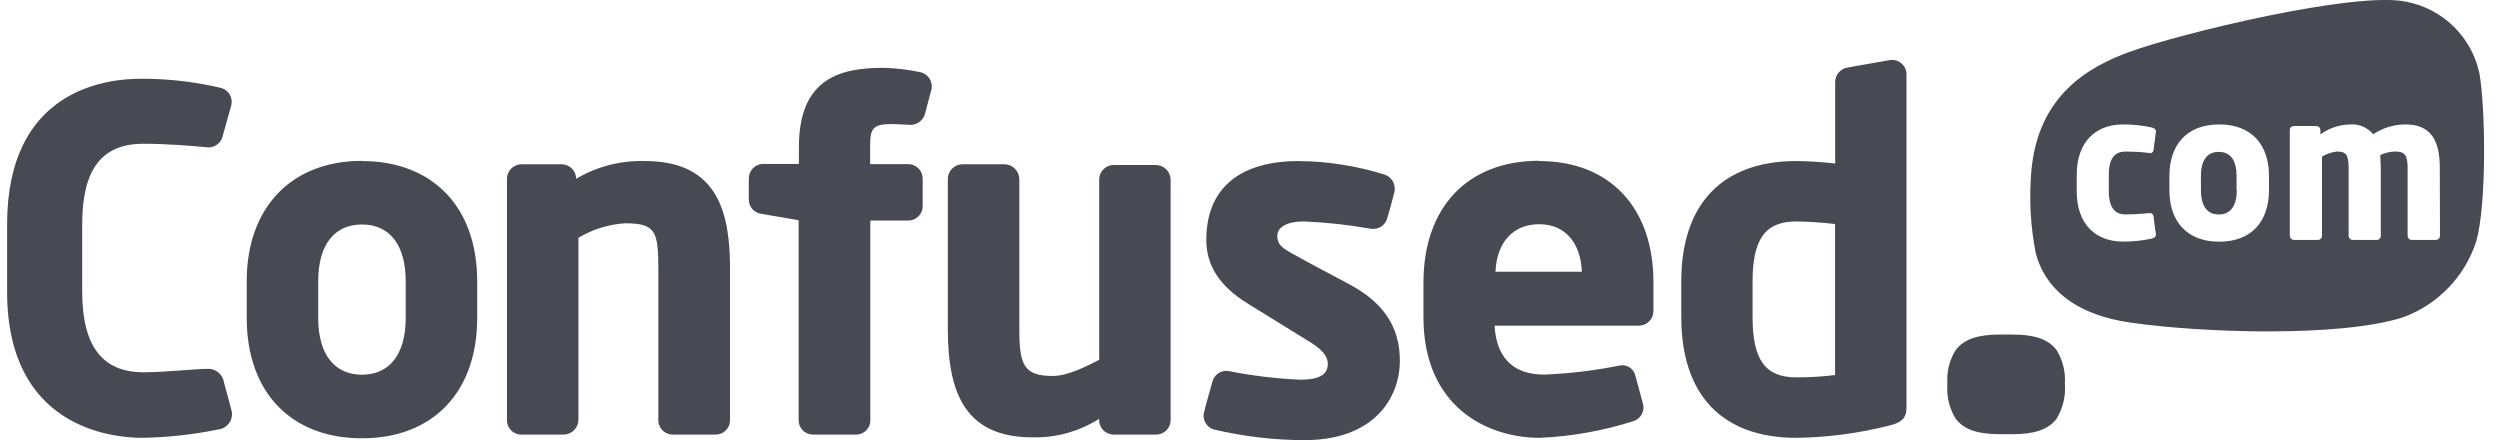 <svg width="142" height="25" viewBox="0 0 142 25" fill="none" xmlns="http://www.w3.org/2000/svg">
<path d="M73.771 9.148C75.417 9.163 77.053 9.419 78.624 9.91C78.732 9.943 78.832 9.997 78.918 10.07C79.005 10.142 79.077 10.231 79.128 10.332C79.18 10.432 79.211 10.541 79.22 10.654C79.229 10.766 79.216 10.879 79.181 10.986C79.05 11.527 78.945 11.874 78.814 12.331C78.793 12.439 78.749 12.542 78.688 12.633C78.627 12.725 78.548 12.804 78.457 12.865C78.365 12.926 78.262 12.968 78.154 12.989C78.046 13.01 77.934 13.01 77.826 12.988C76.581 12.766 75.323 12.629 74.06 12.578C73.078 12.578 72.552 12.909 72.552 13.403C72.552 13.896 72.821 14.08 73.435 14.421C74.05 14.763 74.754 15.151 76.586 16.118C78.419 17.084 79.512 18.408 79.512 20.488C79.512 22.568 78.083 25 74.091 25C72.354 24.996 70.623 24.792 68.933 24.391C68.829 24.358 68.732 24.304 68.649 24.233C68.566 24.162 68.498 24.075 68.449 23.977C68.4 23.879 68.371 23.772 68.364 23.663C68.357 23.553 68.372 23.444 68.408 23.34C68.497 22.973 68.791 21.948 68.885 21.607C68.951 21.422 69.082 21.267 69.252 21.17C69.423 21.074 69.623 21.043 69.815 21.081C71.144 21.345 72.491 21.507 73.844 21.565C75.136 21.565 75.42 21.165 75.42 20.64C75.42 20.393 75.272 19.958 74.469 19.464L70.855 17.232C69.279 16.255 68.518 15.088 68.518 13.628C68.518 10.724 70.378 9.148 73.771 9.148ZM20.559 9.148C24.567 9.148 27.104 11.753 27.104 15.965V18.067C27.104 22.269 24.593 24.895 20.559 24.895C16.525 24.895 14.014 22.269 14.014 18.067V15.965C14.014 11.763 16.578 9.137 20.559 9.137V9.148ZM8.094 4.473C9.601 4.474 11.104 4.65 12.57 4.998C12.768 5.056 12.937 5.187 13.043 5.364C13.15 5.541 13.185 5.752 13.142 5.955C12.979 6.527 12.785 7.268 12.617 7.84C12.55 8.013 12.428 8.158 12.269 8.253C12.11 8.349 11.924 8.388 11.74 8.365C10.826 8.275 9.402 8.165 8.147 8.165C5.778 8.165 4.67 9.615 4.669 12.735V16.57C4.669 19.648 5.809 21.145 8.147 21.145C9.402 21.145 11.099 20.951 11.782 20.951C12.008 20.937 12.23 21.009 12.405 21.154C12.579 21.298 12.693 21.503 12.722 21.728C12.79 21.97 13.053 22.92 13.158 23.345C13.183 23.465 13.182 23.59 13.156 23.71C13.13 23.83 13.078 23.943 13.005 24.042C12.933 24.142 12.84 24.225 12.733 24.286C12.626 24.346 12.508 24.384 12.385 24.396C10.972 24.684 9.536 24.842 8.094 24.869C6.308 24.869 0.404 24.27 0.404 16.575V12.741C0.404 5.25 5.783 4.452 8.094 4.473ZM87.423 9.148C91.447 9.148 93.936 11.806 93.915 16.081V17.678C93.913 17.895 93.825 18.103 93.67 18.256C93.516 18.409 93.308 18.496 93.091 18.497H84.896C84.948 19.627 85.396 21.276 87.712 21.276C89.172 21.218 90.625 21.042 92.056 20.75C92.244 20.729 92.433 20.779 92.587 20.888C92.741 20.998 92.85 21.16 92.891 21.344C92.97 21.649 93.243 22.652 93.317 22.92C93.375 23.122 93.353 23.339 93.255 23.525C93.157 23.711 92.991 23.852 92.791 23.918C91.069 24.467 89.281 24.786 87.475 24.869C84.418 24.868 80.852 23.072 80.852 18.014V16.066C80.852 11.722 83.4 9.132 87.423 9.132V9.148ZM107.342 3.412C107.46 3.393 107.58 3.401 107.695 3.434C107.809 3.467 107.915 3.524 108.004 3.602C108.094 3.68 108.167 3.777 108.215 3.885C108.264 3.994 108.289 4.112 108.288 4.231V23.157C108.288 23.792 107.961 24.002 107.352 24.16C105.615 24.606 103.83 24.844 102.037 24.869C97.819 24.869 95.497 22.432 95.497 18.014V15.976C95.497 11.58 97.834 9.148 102.037 9.148C102.772 9.154 103.507 9.202 104.238 9.29V4.657C104.239 4.46 104.309 4.269 104.437 4.12C104.565 3.97 104.742 3.87 104.936 3.837L107.342 3.412ZM57.067 9.331C57.289 9.337 57.5 9.429 57.655 9.588C57.81 9.747 57.897 9.96 57.897 10.182V18.692C57.897 20.735 58.154 21.355 59.809 21.355C60.639 21.355 61.779 20.783 62.435 20.436V10.188C62.436 9.972 62.523 9.766 62.675 9.614C62.828 9.461 63.034 9.375 63.249 9.373H65.661C65.882 9.376 66.092 9.466 66.248 9.623C66.403 9.781 66.491 9.993 66.491 10.214V23.871C66.49 23.979 66.467 24.086 66.425 24.185C66.383 24.285 66.322 24.375 66.245 24.451C66.168 24.526 66.076 24.586 65.976 24.626C65.876 24.667 65.769 24.686 65.661 24.685H63.26C63.148 24.685 63.036 24.662 62.933 24.618C62.83 24.573 62.737 24.509 62.66 24.427C62.582 24.346 62.522 24.249 62.484 24.143C62.445 24.038 62.429 23.925 62.435 23.813V23.787C61.308 24.503 59.994 24.87 58.659 24.842C54.887 24.842 53.836 22.421 53.836 18.692V10.182C53.834 10.072 53.854 9.962 53.895 9.859C53.936 9.756 53.997 9.662 54.074 9.583C54.151 9.504 54.243 9.441 54.344 9.398C54.446 9.355 54.556 9.332 54.666 9.331H57.067ZM36.643 9.148C40.892 9.148 41.465 12.257 41.465 15.298V23.876C41.465 23.984 41.443 24.091 41.401 24.19C41.359 24.289 41.296 24.379 41.219 24.454C41.142 24.53 41.051 24.589 40.951 24.628C40.85 24.668 40.743 24.687 40.635 24.685H38.224C38.111 24.686 37.998 24.663 37.893 24.619C37.789 24.574 37.695 24.508 37.617 24.425C37.539 24.342 37.478 24.244 37.44 24.137C37.402 24.03 37.387 23.916 37.395 23.802V15.309C37.395 13.114 37.237 12.683 35.483 12.683C34.555 12.747 33.655 13.028 32.856 13.502V23.829C32.857 24.052 32.771 24.266 32.616 24.426C32.461 24.586 32.249 24.68 32.026 24.685H29.625C29.513 24.687 29.401 24.665 29.296 24.622C29.192 24.578 29.098 24.513 29.02 24.431C28.942 24.349 28.882 24.251 28.843 24.145C28.805 24.039 28.788 23.926 28.795 23.813V10.157C28.795 10.048 28.817 9.94 28.859 9.839C28.901 9.739 28.962 9.648 29.039 9.572C29.116 9.495 29.208 9.434 29.308 9.393C29.409 9.352 29.517 9.331 29.625 9.331H31.921C32.136 9.337 32.341 9.427 32.491 9.581C32.641 9.735 32.725 9.942 32.725 10.157C33.908 9.454 35.267 9.104 36.643 9.148ZM50.196 3.853C50.885 3.87 51.571 3.952 52.245 4.095C52.359 4.116 52.467 4.161 52.563 4.226C52.659 4.292 52.74 4.377 52.801 4.476C52.862 4.575 52.902 4.686 52.917 4.801C52.933 4.916 52.923 5.033 52.89 5.145C52.775 5.581 52.618 6.185 52.534 6.479C52.483 6.658 52.374 6.815 52.225 6.926C52.076 7.037 51.894 7.097 51.709 7.094C51.694 7.093 50.897 7.046 50.658 7.046C49.576 7.046 49.423 7.288 49.423 8.307V9.321H51.578C51.686 9.32 51.794 9.341 51.895 9.382C51.995 9.423 52.087 9.484 52.164 9.561C52.241 9.638 52.303 9.728 52.344 9.829C52.386 9.929 52.408 10.037 52.408 10.146V11.721C52.407 11.828 52.385 11.934 52.343 12.032C52.302 12.13 52.241 12.219 52.165 12.293C52.089 12.368 51.999 12.428 51.9 12.467C51.801 12.507 51.694 12.526 51.587 12.525H49.434V23.876C49.435 23.983 49.414 24.089 49.373 24.188C49.333 24.287 49.273 24.376 49.197 24.452C49.121 24.527 49.031 24.586 48.932 24.626C48.833 24.666 48.727 24.686 48.62 24.685H46.193C46.082 24.687 45.972 24.666 45.87 24.625C45.767 24.582 45.673 24.52 45.595 24.441C45.518 24.362 45.457 24.268 45.417 24.165C45.377 24.061 45.358 23.95 45.363 23.839V12.509C45.333 12.504 43.782 12.241 43.262 12.147C43.065 12.127 42.881 12.034 42.747 11.888C42.612 11.742 42.536 11.552 42.532 11.354V10.135C42.532 10.027 42.553 9.919 42.595 9.819C42.637 9.718 42.698 9.627 42.775 9.55C42.852 9.474 42.944 9.413 43.044 9.372C43.145 9.33 43.253 9.31 43.362 9.311H45.379V8.339C45.379 4.379 47.816 3.853 50.196 3.853ZM114.333 19.003C115.488 19.003 116.323 19.235 116.812 19.881C117.165 20.454 117.331 21.122 117.285 21.793C117.341 22.492 117.176 23.19 116.812 23.788C116.323 24.429 115.488 24.661 114.333 24.661H113.561C112.411 24.661 111.575 24.429 111.086 23.788C110.717 23.192 110.552 22.492 110.614 21.793C110.559 21.122 110.725 20.45 111.086 19.881C111.575 19.235 112.411 19.003 113.561 19.003H114.333ZM102.032 12.578C100.267 12.578 99.546 13.57 99.546 16.002V18.014C99.546 20.441 100.267 21.434 102.032 21.434C102.767 21.437 103.502 21.393 104.232 21.302V12.725C103.502 12.639 102.767 12.589 102.032 12.578ZM20.559 12.751C18.978 12.751 18.075 13.922 18.075 15.965V18.067C18.075 20.105 18.978 21.282 20.559 21.282C22.14 21.282 23.043 20.105 23.044 18.067V15.965C23.043 13.922 22.14 12.751 20.559 12.751ZM120.905 2.965C123.767 1.91 133.826 -0.528 136.695 0.102C137.706 0.299 138.638 0.789 139.373 1.511C140.108 2.233 140.615 3.155 140.83 4.163C141.182 6.159 141.244 11.59 140.656 13.691C140.338 14.683 139.798 15.589 139.076 16.34C138.354 17.091 137.469 17.667 136.491 18.024C132.919 19.169 125.07 18.907 121.099 18.334C117.664 17.867 116.109 16.212 115.631 14.384C115.335 12.873 115.248 11.328 115.374 9.793C115.731 5.334 118.746 3.769 120.905 2.965ZM87.423 12.735C85.947 12.735 85.012 13.765 84.944 15.435H89.85C89.782 13.786 88.899 12.735 87.423 12.735ZM126.053 7.068C124.225 7.068 123.221 8.207 123.221 10.003V10.791C123.221 12.588 124.225 13.728 126.053 13.728C127.881 13.728 128.879 12.588 128.879 10.791V10.003C128.879 8.207 127.881 7.068 126.053 7.068ZM120.584 7.068C119.009 7.068 117.958 8.087 117.958 9.925V10.871C117.959 12.709 119.009 13.722 120.584 13.722C121.133 13.725 121.681 13.669 122.218 13.554C122.386 13.512 122.47 13.428 122.455 13.291C122.439 13.154 122.324 12.425 122.324 12.289C122.32 12.26 122.31 12.232 122.295 12.207C122.281 12.181 122.26 12.159 122.237 12.142C122.213 12.125 122.186 12.113 122.158 12.107C122.129 12.1 122.1 12.1 122.071 12.105C121.944 12.116 121.351 12.178 120.71 12.178C120.201 12.178 119.781 11.873 119.781 10.871V9.919C119.781 8.916 120.185 8.612 120.71 8.612C121.17 8.606 121.631 8.633 122.087 8.691L122.077 8.696C122.106 8.703 122.137 8.703 122.167 8.697C122.196 8.69 122.224 8.677 122.248 8.659C122.271 8.64 122.29 8.616 122.303 8.588C122.316 8.561 122.324 8.532 122.324 8.501C122.339 8.375 122.439 7.636 122.455 7.498C122.47 7.362 122.386 7.283 122.218 7.241C121.682 7.121 121.134 7.063 120.584 7.068ZM133.47 7.068C132.869 7.083 132.286 7.28 131.799 7.634V7.382C131.798 7.323 131.774 7.266 131.732 7.224C131.69 7.182 131.633 7.158 131.574 7.157H130.287C130.227 7.157 130.17 7.181 130.127 7.223C130.085 7.265 130.061 7.322 130.061 7.382V13.391C130.062 13.453 130.087 13.513 130.131 13.557C130.175 13.601 130.235 13.627 130.297 13.628H131.663C131.693 13.628 131.724 13.62 131.751 13.608C131.779 13.596 131.804 13.578 131.825 13.556C131.846 13.534 131.863 13.508 131.874 13.48C131.884 13.452 131.89 13.421 131.889 13.391V8.895C132.151 8.739 132.442 8.64 132.745 8.606C133.265 8.606 133.402 8.817 133.402 9.541V13.391C133.403 13.453 133.428 13.513 133.472 13.557C133.516 13.601 133.576 13.627 133.638 13.628H135.003C135.034 13.628 135.064 13.62 135.092 13.608C135.12 13.596 135.145 13.578 135.166 13.556C135.186 13.534 135.203 13.508 135.214 13.48C135.225 13.452 135.231 13.421 135.23 13.391V9.541C135.23 9.295 135.198 9.032 135.198 8.806C135.47 8.68 135.765 8.611 136.065 8.606C136.585 8.606 136.753 8.817 136.753 9.541V13.391C136.753 13.452 136.777 13.511 136.819 13.555C136.861 13.599 136.918 13.626 136.979 13.628H138.355C138.417 13.627 138.477 13.601 138.521 13.557C138.565 13.513 138.59 13.453 138.591 13.391L138.581 9.541C138.581 8.06 138.129 7.068 136.643 7.068C135.987 7.067 135.345 7.261 134.799 7.624C134.638 7.433 134.433 7.282 134.202 7.185C133.971 7.088 133.72 7.048 133.47 7.068ZM126.027 8.627C126.683 8.628 127.036 9.09 127.036 10.003V10.791H127.051C127.051 11.71 126.678 12.183 126.027 12.183C125.375 12.183 125.013 11.711 125.013 10.791V10.003C125.013 9.09 125.37 8.627 126.027 8.627Z" fill="#474953"/>
</svg>
